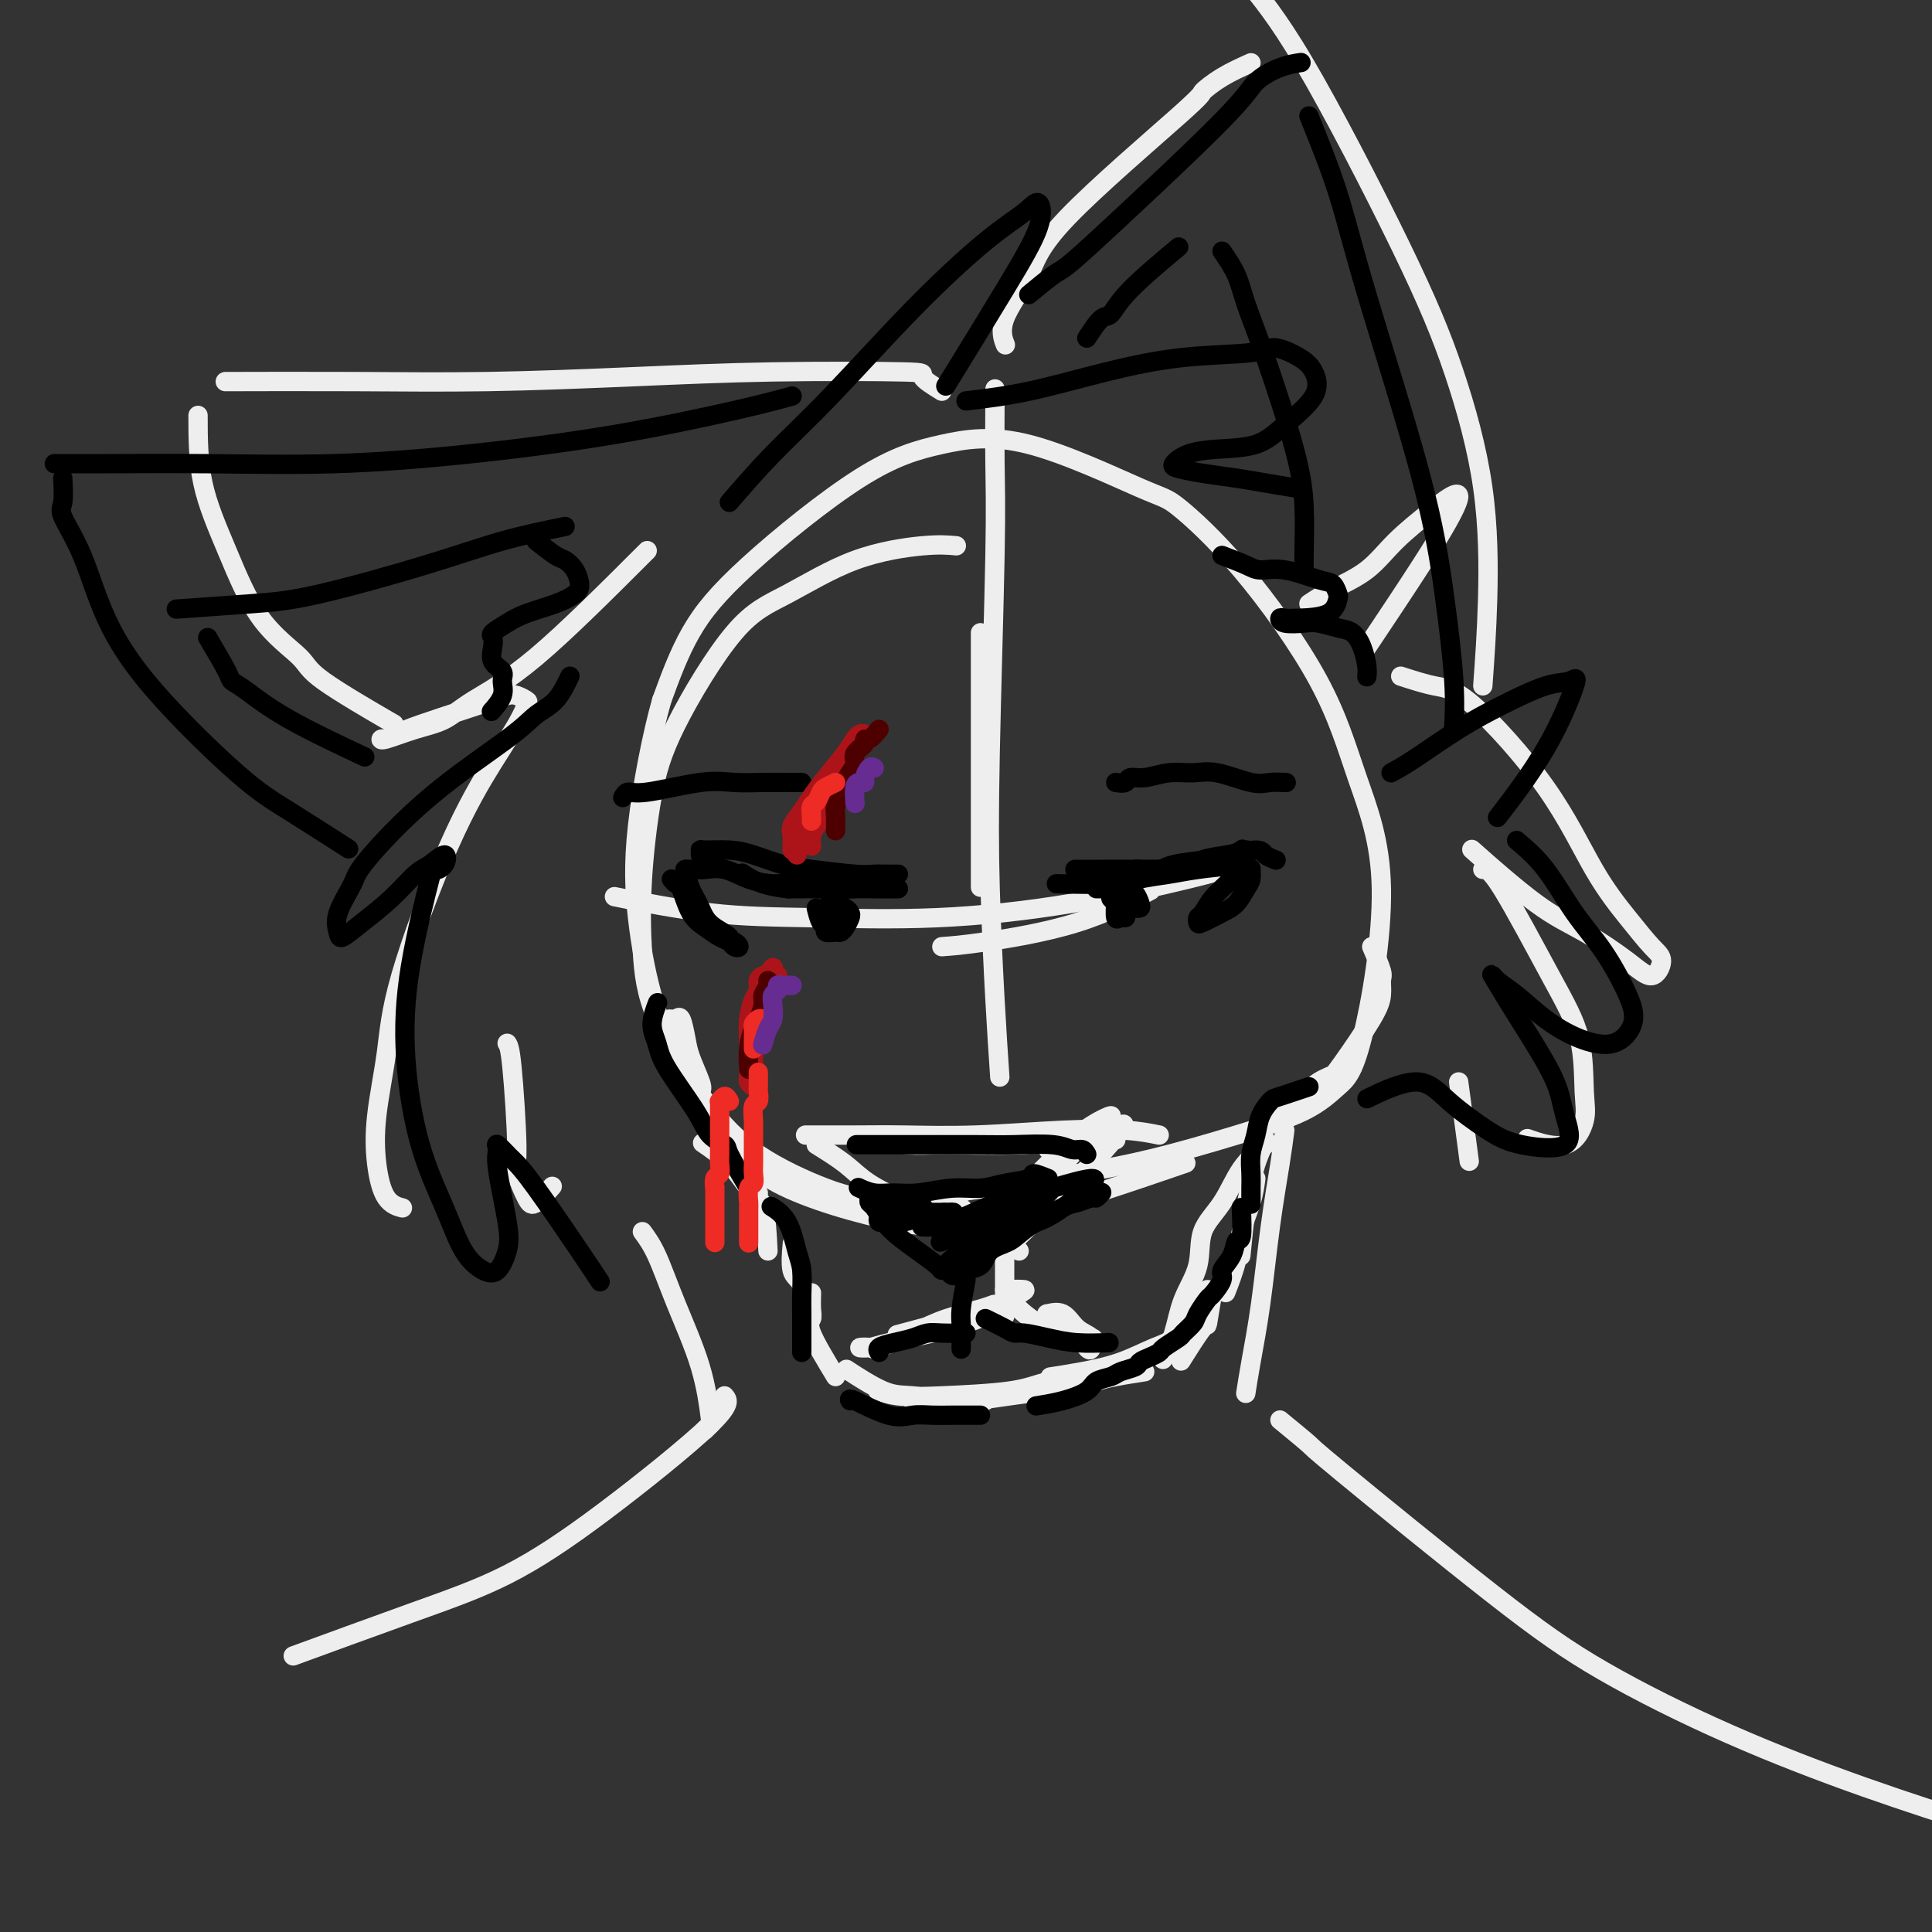 <svg viewBox='0 0 400 400' version='1.1' xmlns='http://www.w3.org/2000/svg' xmlns:xlink='http://www.w3.org/1999/xlink'><rect x="0" y="0" width="400" height="400" fill="#333333" stroke="none"/><g fill='none' stroke='rgb(238,238,238)' stroke-width='4' stroke-linecap='round' stroke-linejoin='round'><path d='M198,113c-1.732,-0.158 -3.464,-0.315 -7,0c-3.536,0.315 -8.876,1.103 -14,3c-5.124,1.897 -10.032,4.902 -14,7c-3.968,2.098 -6.998,3.287 -11,8c-4.002,4.713 -8.978,12.950 -12,19c-3.022,6.050 -4.090,9.913 -5,15c-0.910,5.087 -1.661,11.397 -2,17c-0.339,5.603 -0.265,10.498 0,15c0.265,4.502 0.721,8.611 3,14c2.279,5.389 6.380,12.059 10,17c3.620,4.941 6.759,8.154 11,11c4.241,2.846 9.583,5.326 14,7c4.417,1.674 7.909,2.543 16,2c8.091,-0.543 20.782,-2.497 30,-4c9.218,-1.503 14.963,-2.554 21,-4c6.037,-1.446 12.365,-3.287 18,-5c5.635,-1.713 10.578,-3.299 14,-5c3.422,-1.701 5.324,-3.515 7,-5c1.676,-1.485 3.127,-2.639 5,-10c1.873,-7.361 4.170,-20.929 4,-31c-0.170,-10.071 -2.805,-16.645 -5,-23c-2.195,-6.355 -3.948,-12.493 -8,-20c-4.052,-7.507 -10.401,-16.385 -16,-23c-5.599,-6.615 -10.447,-10.966 -13,-13c-2.553,-2.034 -2.812,-1.750 -8,-4c-5.188,-2.250 -15.307,-7.035 -23,-9c-7.693,-1.965 -12.962,-1.109 -18,0c-5.038,1.109 -9.845,2.473 -17,7c-7.155,4.527 -16.657,12.219 -23,18c-6.343,5.781 -9.527,9.652 -12,14c-2.473,4.348 -4.237,9.174 -6,14'/><path d='M137,145c-2.029,7.109 -4.102,17.881 -5,26c-0.898,8.119 -0.620,13.585 0,19c0.620,5.415 1.582,10.778 3,16c1.418,5.222 3.292,10.302 6,15c2.708,4.698 6.251,9.015 9,13c2.749,3.985 4.703,7.637 11,11c6.297,3.363 16.935,6.438 25,8c8.065,1.562 13.556,1.613 24,-1c10.444,-2.613 25.841,-7.889 32,-10c6.159,-2.111 3.079,-1.055 0,0'/><path d='M207,223c-0.318,-4.707 -0.635,-9.415 -1,-16c-0.365,-6.585 -0.777,-15.049 -1,-23c-0.223,-7.951 -0.256,-15.390 0,-28c0.256,-12.610 0.801,-30.390 1,-41c0.199,-10.610 0.054,-14.049 0,-19c-0.054,-4.951 -0.015,-11.415 0,-14c0.015,-2.585 0.008,-1.293 0,0'/><path d='M203,131c0.000,7.244 0.000,14.489 0,24c0.000,9.511 0.000,21.289 0,26c0.000,4.711 0.000,2.356 0,0'/><path d='M257,179c-2.605,0.792 -5.210,1.585 -11,3c-5.790,1.415 -14.766,3.454 -24,5c-9.234,1.546 -18.726,2.599 -28,3c-9.274,0.401 -18.331,0.149 -26,0c-7.669,-0.149 -13.949,-0.194 -21,-1c-7.051,-0.806 -14.872,-2.373 -18,-3c-3.128,-0.627 -1.564,-0.313 0,0'/><path d='M195,196c2.071,-0.149 4.143,-0.298 9,-1c4.857,-0.702 12.500,-1.958 19,-4c6.500,-2.042 11.857,-4.869 14,-6c2.143,-1.131 1.071,-0.565 0,0'/><path d='M240,235c-1.927,-0.392 -3.855,-0.785 -7,-1c-3.145,-0.215 -7.509,-0.254 -13,0c-5.491,0.254 -12.109,0.800 -18,1c-5.891,0.200 -11.057,0.054 -15,0c-3.943,-0.054 -6.665,-0.014 -10,0c-3.335,0.014 -7.282,0.004 -9,0c-1.718,-0.004 -1.205,-0.001 -1,0c0.205,0.001 0.103,0.001 0,0'/><path d='M217,238c1.389,-0.310 2.779,-0.620 5,-1c2.221,-0.380 5.275,-0.830 7,-1c1.725,-0.170 2.122,-0.060 2,0c-0.122,0.060 -0.763,0.070 -2,0c-1.237,-0.070 -3.072,-0.219 -6,0c-2.928,0.219 -6.950,0.804 -12,1c-5.050,0.196 -11.127,0.001 -15,0c-3.873,-0.001 -5.543,0.192 -8,0c-2.457,-0.192 -5.702,-0.769 -7,-1c-1.298,-0.231 -0.649,-0.115 0,0'/><path d='M169,237c2.159,1.341 4.317,2.681 6,4c1.683,1.319 2.889,2.616 5,4c2.111,1.384 5.125,2.853 8,4c2.875,1.147 5.610,1.970 8,3c2.390,1.030 4.434,2.266 6,3c1.566,0.734 2.652,0.967 2,0c-0.652,-0.967 -3.044,-3.133 -4,-4c-0.956,-0.867 -0.478,-0.433 0,0'/><path d='M199,250c1.607,1.804 3.214,3.607 5,5c1.786,1.393 3.750,2.375 5,3c1.250,0.625 1.786,0.893 2,1c0.214,0.107 0.107,0.054 0,0'/><path d='M226,237c2.466,-1.703 4.931,-3.407 6,-4c1.069,-0.593 0.740,-0.077 0,1c-0.740,1.077 -1.892,2.713 -6,7c-4.108,4.287 -11.174,11.225 -14,14c-2.826,2.775 -1.413,1.388 0,0'/><path d='M204,254c5.678,-5.730 11.356,-11.461 15,-15c3.644,-3.539 5.256,-4.888 7,-6c1.744,-1.112 3.622,-1.989 4,-2c0.378,-0.011 -0.744,0.843 -3,3c-2.256,2.157 -5.644,5.616 -7,7c-1.356,1.384 -0.678,0.692 0,0'/><path d='M208,255c0.000,2.542 0.000,5.084 0,7c0.000,1.916 -0.000,3.207 0,5c0.000,1.793 0.000,4.089 0,5c0.000,0.911 -0.000,0.438 0,0c0.000,-0.438 0.000,-0.839 0,-1c-0.000,-0.161 0.000,-0.080 0,0'/><path d='M208,267c1.729,-0.043 3.458,-0.087 4,0c0.542,0.087 -0.102,0.303 -1,1c-0.898,0.697 -2.049,1.875 -4,3c-1.951,1.125 -4.700,2.196 -7,3c-2.300,0.804 -4.150,1.339 -7,2c-2.850,0.661 -6.699,1.447 -9,2c-2.301,0.553 -3.055,0.871 -4,1c-0.945,0.129 -2.083,0.067 -2,0c0.083,-0.067 1.386,-0.140 2,0c0.614,0.140 0.537,0.492 2,0c1.463,-0.492 4.464,-1.828 7,-3c2.536,-1.172 4.605,-2.180 7,-3c2.395,-0.820 5.116,-1.452 7,-2c1.884,-0.548 2.930,-1.011 3,-1c0.070,0.011 -0.837,0.498 -2,1c-1.163,0.502 -2.582,1.020 -6,2c-3.418,0.980 -8.834,2.423 -11,3c-2.166,0.577 -1.083,0.289 0,0'/><path d='M209,268c0.295,0.822 0.590,1.644 2,3c1.410,1.356 3.935,3.247 6,4c2.065,0.753 3.668,0.369 5,1c1.332,0.631 2.391,2.277 3,3c0.609,0.723 0.769,0.523 1,0c0.231,-0.523 0.535,-1.370 0,-2c-0.535,-0.630 -1.908,-1.042 -3,-2c-1.092,-0.958 -1.904,-2.460 -3,-3c-1.096,-0.540 -2.475,-0.118 -3,0c-0.525,0.118 -0.196,-0.070 0,0c0.196,0.070 0.260,0.397 1,1c0.740,0.603 2.157,1.481 3,2c0.843,0.519 1.112,0.678 2,1c0.888,0.322 2.397,0.806 3,1c0.603,0.194 0.302,0.097 0,0'/><path d='M284,196c0.850,1.954 1.700,3.909 2,5c0.300,1.091 0.048,1.319 0,2c-0.048,0.681 0.106,1.815 0,3c-0.106,1.185 -0.472,2.421 -2,5c-1.528,2.579 -4.219,6.502 -6,9c-1.781,2.498 -2.652,3.571 -3,4c-0.348,0.429 -0.174,0.215 0,0'/><path d='M280,221c-2.775,1.032 -5.550,2.064 -7,3c-1.450,0.936 -1.574,1.777 -2,2c-0.426,0.223 -1.153,-0.171 -3,1c-1.847,1.171 -4.813,3.906 -6,5c-1.187,1.094 -0.593,0.547 0,0'/><path d='M262,236c-0.754,1.740 -1.509,3.480 -2,5c-0.491,1.520 -0.719,2.820 -1,4c-0.281,1.180 -0.614,2.241 -1,5c-0.386,2.759 -0.825,7.217 -1,9c-0.175,1.783 -0.088,0.892 0,0'/><path d='M260,244c-0.211,1.568 -0.421,3.136 -1,5c-0.579,1.864 -1.526,4.026 -2,6c-0.474,1.974 -0.474,3.762 -1,6c-0.526,2.238 -1.579,4.925 -2,6c-0.421,1.075 -0.211,0.537 0,0'/><path d='M251,268c-0.429,2.601 -0.857,5.202 -1,6c-0.143,0.798 0.000,-0.208 -1,1c-1.000,1.208 -3.143,4.631 -4,6c-0.857,1.369 -0.429,0.685 0,0'/><path d='M262,237c-1.779,1.458 -3.558,2.915 -5,5c-1.442,2.085 -2.546,4.797 -4,7c-1.454,2.203 -3.259,3.898 -4,6c-0.741,2.102 -0.420,4.613 -1,7c-0.580,2.387 -2.063,4.650 -3,7c-0.937,2.350 -1.329,4.787 -2,7c-0.671,2.213 -1.620,4.204 -2,5c-0.380,0.796 -0.190,0.398 0,0'/><path d='M250,267c-2.130,3.541 -4.260,7.082 -6,9c-1.740,1.918 -3.091,2.213 -5,3c-1.909,0.787 -4.378,2.067 -7,3c-2.622,0.933 -5.398,1.521 -8,2c-2.602,0.479 -5.029,0.851 -6,1c-0.971,0.149 -0.485,0.074 0,0'/><path d='M237,284c-2.104,0.326 -4.209,0.651 -6,1c-1.791,0.349 -3.270,0.720 -4,1c-0.730,0.280 -0.712,0.467 -4,1c-3.288,0.533 -9.881,1.411 -14,2c-4.119,0.589 -5.763,0.889 -9,1c-3.237,0.111 -8.068,0.032 -10,0c-1.932,-0.032 -0.966,-0.016 0,0'/><path d='M227,284c-3.681,0.647 -7.362,1.294 -10,2c-2.638,0.706 -4.235,1.471 -8,2c-3.765,0.529 -9.700,0.822 -14,1c-4.300,0.178 -6.965,0.240 -9,0c-2.035,-0.240 -3.438,-0.783 -4,-1c-0.562,-0.217 -0.281,-0.109 0,0'/><path d='M204,290c-2.880,-0.031 -5.761,-0.062 -7,0c-1.239,0.062 -0.838,0.215 -2,0c-1.162,-0.215 -3.889,-0.800 -6,-1c-2.111,-0.200 -3.607,-0.015 -6,-1c-2.393,-0.985 -5.684,-3.138 -7,-4c-1.316,-0.862 -0.658,-0.431 0,0'/><path d='M173,285c-2.113,-3.501 -4.226,-7.002 -5,-9c-0.774,-1.998 -0.207,-2.494 0,-3c0.207,-0.506 0.056,-1.021 0,-2c-0.056,-0.979 -0.016,-2.423 0,-3c0.016,-0.577 0.008,-0.289 0,0'/><path d='M168,273c-0.619,-2.768 -1.238,-5.536 -2,-7c-0.762,-1.464 -1.667,-1.625 -2,-3c-0.333,-1.375 -0.095,-3.964 0,-5c0.095,-1.036 0.048,-0.518 0,0'/><path d='M159,259c-0.164,-3.470 -0.329,-6.941 -1,-9c-0.671,-2.059 -1.850,-2.707 -3,-4c-1.150,-1.293 -2.271,-3.233 -4,-5c-1.729,-1.767 -4.065,-3.362 -5,-4c-0.935,-0.638 -0.467,-0.319 0,0'/><path d='M157,247c-2.412,-2.277 -4.824,-4.554 -6,-6c-1.176,-1.446 -1.114,-2.062 -2,-4c-0.886,-1.938 -2.718,-5.199 -4,-8c-1.282,-2.801 -2.015,-5.142 -3,-7c-0.985,-1.858 -2.223,-3.233 -3,-5c-0.777,-1.767 -1.095,-3.925 -1,-5c0.095,-1.075 0.602,-1.066 1,-1c0.398,0.066 0.688,0.189 1,0c0.312,-0.189 0.645,-0.689 1,0c0.355,0.689 0.732,2.567 1,4c0.268,1.433 0.425,2.423 1,4c0.575,1.577 1.566,3.742 2,5c0.434,1.258 0.309,1.608 0,2c-0.309,0.392 -0.803,0.826 -1,1c-0.197,0.174 -0.099,0.087 0,0'/><path d='M134,114c-8.394,8.389 -16.789,16.777 -23,22c-6.211,5.223 -10.239,7.280 -13,9c-2.761,1.720 -4.254,3.103 -6,4c-1.746,0.897 -3.745,1.310 -6,2c-2.255,0.690 -4.765,1.658 -6,2c-1.235,0.342 -1.196,0.058 -1,0c0.196,-0.058 0.548,0.111 1,0c0.452,-0.111 1.003,-0.503 2,-1c0.997,-0.497 2.441,-1.101 5,-2c2.559,-0.899 6.234,-2.094 9,-3c2.766,-0.906 4.623,-1.524 6,-2c1.377,-0.476 2.274,-0.811 3,-1c0.726,-0.189 1.282,-0.231 2,0c0.718,0.231 1.597,0.736 2,1c0.403,0.264 0.329,0.288 0,1c-0.329,0.712 -0.913,2.113 -2,4c-1.087,1.887 -2.677,4.262 -5,8c-2.323,3.738 -5.380,8.839 -9,17c-3.620,8.161 -7.803,19.380 -10,27c-2.197,7.620 -2.410,11.639 -3,16c-0.590,4.361 -1.559,9.064 -2,13c-0.441,3.936 -0.355,7.107 0,10c0.355,2.893 0.980,5.510 2,7c1.020,1.490 2.434,1.854 3,2c0.566,0.146 0.283,0.073 0,0'/><path d='M105,216c0.296,0.447 0.592,0.893 1,5c0.408,4.107 0.930,11.874 1,16c0.070,4.126 -0.310,4.611 0,6c0.310,1.389 1.310,3.682 2,5c0.690,1.318 1.070,1.663 2,1c0.930,-0.663 2.408,-2.332 3,-3c0.592,-0.668 0.296,-0.334 0,0'/><path d='M271,125c1.453,-0.954 2.906,-1.908 5,-3c2.094,-1.092 4.830,-2.322 7,-4c2.170,-1.678 3.775,-3.804 6,-6c2.225,-2.196 5.069,-4.461 7,-6c1.931,-1.539 2.947,-2.352 4,-3c1.053,-0.648 2.141,-1.132 2,0c-0.141,1.132 -1.512,3.881 -4,8c-2.488,4.119 -6.093,9.609 -9,14c-2.907,4.391 -5.116,7.683 -6,9c-0.884,1.317 -0.442,0.658 0,0'/><path d='M290,140c2.439,0.789 4.878,1.577 7,2c2.122,0.423 3.926,0.480 8,4c4.074,3.520 10.417,10.502 15,17c4.583,6.498 7.406,12.510 10,17c2.594,4.490 4.960,7.456 7,10c2.040,2.544 3.753,4.666 5,6c1.247,1.334 2.029,1.879 2,3c-0.029,1.121 -0.868,2.817 -2,3c-1.132,0.183 -2.558,-1.147 -5,-3c-2.442,-1.853 -5.902,-4.229 -9,-6c-3.098,-1.771 -5.834,-2.938 -10,-6c-4.166,-3.062 -9.762,-8.018 -12,-10c-2.238,-1.982 -1.119,-0.991 0,0'/><path d='M307,180c0.733,-0.033 1.467,-0.066 4,4c2.533,4.066 6.867,12.230 10,18c3.133,5.770 5.066,9.146 6,13c0.934,3.854 0.869,8.185 1,11c0.131,2.815 0.458,4.115 0,6c-0.458,1.885 -1.700,4.354 -4,5c-2.300,0.646 -5.657,-0.530 -7,-1c-1.343,-0.470 -0.671,-0.235 0,0'/><path d='M302,224c0.833,6.250 1.667,12.500 2,15c0.333,2.500 0.167,1.250 0,0'/><path d='M195,81c-1.874,-1.161 -3.748,-2.321 -4,-3c-0.252,-0.679 1.117,-0.875 -4,-1c-5.117,-0.125 -16.720,-0.177 -27,0c-10.280,0.177 -19.238,0.583 -29,1c-9.762,0.417 -20.328,0.844 -30,1c-9.672,0.156 -18.450,0.042 -28,0c-9.550,-0.042 -19.871,-0.012 -24,0c-4.129,0.012 -2.064,0.006 0,0'/><path d='M41,86c0.007,4.698 0.014,9.395 1,14c0.986,4.605 2.950,9.116 5,14c2.050,4.884 4.188,10.140 7,14c2.812,3.860 6.300,6.323 8,8c1.700,1.677 1.611,2.567 5,5c3.389,2.433 10.254,6.409 13,8c2.746,1.591 1.373,0.795 0,0'/><path d='M307,142c0.406,-5.594 0.812,-11.188 1,-18c0.188,-6.812 0.159,-14.843 -1,-23c-1.159,-8.157 -3.449,-16.442 -6,-24c-2.551,-7.558 -5.363,-14.390 -11,-26c-5.637,-11.610 -14.099,-27.999 -20,-38c-5.901,-10.001 -9.243,-13.616 -11,-16c-1.757,-2.384 -1.931,-3.538 -2,-4c-0.069,-0.462 -0.035,-0.231 0,0'/><path d='M259,13c-2.062,0.931 -4.124,1.862 -6,3c-1.876,1.138 -3.565,2.484 -4,3c-0.435,0.516 0.385,0.202 -5,5c-5.385,4.798 -16.973,14.708 -23,21c-6.027,6.292 -6.492,8.965 -8,12c-1.508,3.035 -4.060,6.433 -5,9c-0.940,2.567 -0.269,4.305 0,5c0.269,0.695 0.134,0.348 0,0'/><path d='M133,255c0.951,1.298 1.902,2.595 3,5c1.098,2.405 2.343,5.916 4,10c1.657,4.084 3.726,8.741 5,13c1.274,4.259 1.754,8.121 2,10c0.246,1.879 0.259,1.775 0,2c-0.259,0.225 -0.788,0.779 -1,1c-0.212,0.221 -0.106,0.111 0,0'/><path d='M150,289c0.732,0.844 1.464,1.688 -3,6c-4.464,4.312 -14.124,12.092 -22,18c-7.876,5.908 -13.967,9.944 -20,13c-6.033,3.056 -12.009,5.130 -20,8c-7.991,2.870 -17.997,6.534 -22,8c-4.003,1.466 -2.001,0.733 0,0'/><path d='M266,234c-0.243,1.887 -0.485,3.774 -1,7c-0.515,3.226 -1.301,7.790 -2,13c-0.699,5.210 -1.311,11.067 -2,16c-0.689,4.933 -1.455,8.944 -2,12c-0.545,3.056 -0.870,5.159 -1,6c-0.130,0.841 -0.065,0.421 0,0'/><path d='M265,294c2.540,2.085 5.081,4.171 6,5c0.919,0.829 0.217,0.403 7,6c6.783,5.597 21.050,17.217 31,25c9.950,7.783 15.583,11.729 23,16c7.417,4.271 16.617,8.866 26,13c9.383,4.134 18.949,7.805 28,11c9.051,3.195 17.586,5.913 21,7c3.414,1.087 1.707,0.544 0,0'/></g>
<g fill='none' stroke='rgb(0,0,0)' stroke-width='4' stroke-linecap='round' stroke-linejoin='round'><path d='M151,104c2.855,-3.311 5.709,-6.623 9,-10c3.291,-3.377 7.018,-6.820 12,-12c4.982,-5.180 11.220,-12.095 17,-18c5.780,-5.905 11.103,-10.798 15,-14c3.897,-3.202 6.370,-4.711 8,-6c1.630,-1.289 2.417,-2.356 3,-2c0.583,0.356 0.960,2.137 0,5c-0.960,2.863 -3.259,6.809 -7,13c-3.741,6.191 -8.926,14.626 -11,18c-2.074,3.374 -1.037,1.687 0,0'/><path d='M200,83c4.063,-0.478 8.125,-0.956 13,-2c4.875,-1.044 10.562,-2.652 16,-4c5.438,-1.348 10.626,-2.434 16,-3c5.374,-0.566 10.933,-0.611 14,-1c3.067,-0.389 3.641,-1.123 5,-1c1.359,0.123 3.505,1.101 5,2c1.495,0.899 2.341,1.719 3,3c0.659,1.281 1.131,3.025 0,5c-1.131,1.975 -3.866,4.182 -6,6c-2.134,1.818 -3.668,3.247 -6,4c-2.332,0.753 -5.463,0.832 -8,1c-2.537,0.168 -4.479,0.426 -6,1c-1.521,0.574 -2.619,1.463 -3,2c-0.381,0.537 -0.045,0.722 1,1c1.045,0.278 2.798,0.649 5,1c2.202,0.351 4.852,0.682 7,1c2.148,0.318 3.792,0.621 6,1c2.208,0.379 4.979,0.833 6,1c1.021,0.167 0.292,0.048 0,0c-0.292,-0.048 -0.146,-0.024 0,0'/><path d='M164,82c-2.969,0.807 -5.938,1.614 -12,3c-6.062,1.386 -15.216,3.352 -25,5c-9.784,1.648 -20.199,2.977 -30,4c-9.801,1.023 -18.988,1.738 -28,2c-9.012,0.262 -17.849,0.070 -26,0c-8.151,-0.070 -15.618,-0.019 -21,0c-5.382,0.019 -8.681,0.005 -10,0c-1.319,-0.005 -0.660,-0.003 0,0'/><path d='M13,99c0.094,1.934 0.188,3.869 0,5c-0.188,1.131 -0.657,1.460 0,3c0.657,1.540 2.440,4.291 4,8c1.560,3.709 2.896,8.375 5,13c2.104,4.625 4.975,9.209 10,15c5.025,5.791 12.202,12.789 17,17c4.798,4.211 7.215,5.634 11,8c3.785,2.366 8.939,5.676 11,7c2.061,1.324 1.031,0.662 0,0'/><path d='M118,140c-0.894,1.854 -1.788,3.708 -3,5c-1.212,1.292 -2.742,2.023 -4,3c-1.258,0.977 -2.243,2.200 -6,5c-3.757,2.800 -10.285,7.177 -16,12c-5.715,4.823 -10.616,10.093 -13,13c-2.384,2.907 -2.250,3.451 -3,5c-0.750,1.549 -2.383,4.103 -3,6c-0.617,1.897 -0.219,3.135 0,4c0.219,0.865 0.260,1.355 1,1c0.740,-0.355 2.181,-1.554 4,-3c1.819,-1.446 4.016,-3.138 6,-5c1.984,-1.862 3.753,-3.895 5,-5c1.247,-1.105 1.970,-1.284 3,-2c1.030,-0.716 2.368,-1.971 3,-2c0.632,-0.029 0.560,1.168 0,2c-0.560,0.832 -1.607,1.298 -2,1c-0.393,-0.298 -0.132,-1.360 -1,2c-0.868,3.360 -2.866,11.144 -4,18c-1.134,6.856 -1.405,12.786 -1,19c0.405,6.214 1.487,12.712 3,18c1.513,5.288 3.456,9.367 5,13c1.544,3.633 2.689,6.821 4,9c1.311,2.179 2.788,3.348 4,4c1.212,0.652 2.157,0.785 3,0c0.843,-0.785 1.583,-2.489 2,-4c0.417,-1.511 0.512,-2.827 0,-6c-0.512,-3.173 -1.632,-8.201 -2,-11c-0.368,-2.799 0.016,-3.369 0,-4c-0.016,-0.631 -0.433,-1.323 0,-1c0.433,0.323 1.717,1.662 3,3'/><path d='M106,240c1.115,0.976 2.402,2.416 5,6c2.598,3.584 6.507,9.311 9,13c2.493,3.689 3.569,5.340 4,6c0.431,0.660 0.215,0.330 0,0'/><path d='M213,61c1.911,-1.582 3.822,-3.165 5,-4c1.178,-0.835 1.623,-0.924 3,-2c1.377,-1.076 3.687,-3.140 10,-9c6.313,-5.860 16.631,-15.518 22,-21c5.369,-5.482 5.790,-6.789 7,-8c1.210,-1.211 3.210,-2.326 5,-3c1.790,-0.674 3.368,-0.907 4,-1c0.632,-0.093 0.316,-0.047 0,0'/><path d='M271,24c2.154,5.338 4.308,10.675 6,16c1.692,5.325 2.923,10.636 6,21c3.077,10.364 8.001,25.780 11,37c2.999,11.220 4.072,18.245 5,25c0.928,6.755 1.711,13.242 2,18c0.289,4.758 0.082,7.788 0,9c-0.082,1.212 -0.041,0.606 0,0'/><path d='M288,160c1.304,-0.709 2.607,-1.418 5,-3c2.393,-1.582 5.874,-4.038 9,-6c3.126,-1.962 5.896,-3.432 9,-5c3.104,-1.568 6.543,-3.234 9,-4c2.457,-0.766 3.932,-0.631 5,-1c1.068,-0.369 1.730,-1.243 1,1c-0.730,2.243 -2.850,7.604 -6,13c-3.150,5.396 -7.328,10.827 -9,13c-1.672,2.173 -0.836,1.086 0,0'/><path d='M314,174c2.001,1.697 4.003,3.394 6,6c1.997,2.606 3.990,6.121 6,9c2.010,2.879 4.038,5.120 6,8c1.962,2.880 3.857,6.397 5,9c1.143,2.603 1.535,4.293 1,6c-0.535,1.707 -1.995,3.433 -4,4c-2.005,0.567 -4.553,-0.023 -7,-1c-2.447,-0.977 -4.792,-2.340 -7,-4c-2.208,-1.660 -4.280,-3.617 -6,-5c-1.720,-1.383 -3.088,-2.192 -4,-3c-0.912,-0.808 -1.367,-1.615 -1,-1c0.367,0.615 1.556,2.652 3,5c1.444,2.348 3.143,5.005 5,8c1.857,2.995 3.873,6.327 5,9c1.127,2.673 1.366,4.688 2,7c0.634,2.312 1.662,4.921 0,6c-1.662,1.079 -6.016,0.630 -9,0c-2.984,-0.630 -4.598,-1.439 -7,-3c-2.402,-1.561 -5.592,-3.872 -8,-6c-2.408,-2.128 -4.033,-4.073 -7,-4c-2.967,0.073 -7.276,2.164 -9,3c-1.724,0.836 -0.862,0.418 0,0'/><path d='M217,244c-1.275,-0.514 -2.551,-1.029 -3,-1c-0.449,0.029 -0.072,0.600 -1,1c-0.928,0.400 -3.160,0.629 -5,1c-1.840,0.371 -3.286,0.885 -5,1c-1.714,0.115 -3.696,-0.169 -6,0c-2.304,0.169 -4.929,0.791 -7,1c-2.071,0.209 -3.586,0.004 -5,0c-1.414,-0.004 -2.727,0.191 -4,0c-1.273,-0.191 -2.507,-0.769 -3,-1c-0.493,-0.231 -0.247,-0.116 0,0'/><path d='M180,248c-0.070,0.381 -0.141,0.762 0,1c0.141,0.238 0.493,0.333 1,1c0.507,0.667 1.168,1.906 2,3c0.832,1.094 1.834,2.043 3,3c1.166,0.957 2.498,1.920 4,3c1.502,1.080 3.176,2.275 4,3c0.824,0.725 0.798,0.979 1,1c0.202,0.021 0.633,-0.189 1,0c0.367,0.189 0.670,0.779 1,1c0.330,0.221 0.687,0.072 1,0c0.313,-0.072 0.582,-0.068 1,0c0.418,0.068 0.986,0.198 1,0c0.014,-0.198 -0.527,-0.726 0,-1c0.527,-0.274 2.123,-0.294 3,-1c0.877,-0.706 1.035,-2.097 2,-3c0.965,-0.903 2.739,-1.318 4,-2c1.261,-0.682 2.011,-1.632 4,-3c1.989,-1.368 5.216,-3.155 7,-4c1.784,-0.845 2.124,-0.749 3,-1c0.876,-0.251 2.286,-0.851 3,-1c0.714,-0.149 0.731,0.152 1,0c0.269,-0.152 0.791,-0.758 1,-1c0.209,-0.242 0.104,-0.121 0,0'/><path d='M200,265c-0.423,2.233 -0.845,4.466 -1,6c-0.155,1.534 -0.041,2.370 0,3c0.041,0.630 0.011,1.054 0,2c-0.011,0.946 -0.003,2.413 0,3c0.003,0.587 0.002,0.293 0,0'/><path d='M200,276c-1.839,0.024 -3.677,0.048 -5,0c-1.323,-0.048 -2.130,-0.167 -3,0c-0.870,0.167 -1.802,0.619 -3,1c-1.198,0.381 -2.661,0.690 -4,1c-1.339,0.310 -2.553,0.622 -3,1c-0.447,0.378 -0.128,0.822 0,1c0.128,0.178 0.064,0.089 0,0'/><path d='M204,273c1.494,0.726 2.988,1.452 4,2c1.012,0.548 1.544,0.917 2,1c0.456,0.083 0.838,-0.121 2,0c1.162,0.121 3.105,0.569 5,1c1.895,0.431 3.741,0.847 6,1c2.259,0.153 4.931,0.044 6,0c1.069,-0.044 0.534,-0.022 0,0'/><path d='M271,225c-2.364,0.797 -4.728,1.595 -6,2c-1.272,0.405 -1.451,0.419 -2,1c-0.549,0.581 -1.468,1.729 -2,3c-0.532,1.271 -0.679,2.663 -1,4c-0.321,1.337 -0.818,2.618 -1,4c-0.182,1.382 -0.049,2.865 0,4c0.049,1.135 0.013,1.921 0,3c-0.013,1.079 -0.004,2.451 0,3c0.004,0.549 0.002,0.274 0,0'/><path d='M257,250c0.100,2.492 0.201,4.984 0,6c-0.201,1.016 -0.702,0.556 -1,1c-0.298,0.444 -0.393,1.791 -1,3c-0.607,1.209 -1.725,2.281 -2,3c-0.275,0.719 0.292,1.084 0,2c-0.292,0.916 -1.445,2.382 -2,3c-0.555,0.618 -0.514,0.388 -1,1c-0.486,0.612 -1.500,2.066 -2,3c-0.500,0.934 -0.486,1.350 -1,2c-0.514,0.650 -1.555,1.536 -2,2c-0.445,0.464 -0.295,0.505 -1,1c-0.705,0.495 -2.267,1.442 -3,2c-0.733,0.558 -0.637,0.727 -1,1c-0.363,0.273 -1.184,0.651 -2,1c-0.816,0.349 -1.626,0.670 -2,1c-0.374,0.330 -0.310,0.669 -1,1c-0.690,0.331 -2.132,0.656 -3,1c-0.868,0.344 -1.162,0.709 -2,1c-0.838,0.291 -2.222,0.509 -3,1c-0.778,0.491 -0.951,1.255 -2,2c-1.049,0.745 -2.975,1.470 -5,2c-2.025,0.530 -4.150,0.866 -5,1c-0.850,0.134 -0.425,0.067 0,0'/><path d='M203,293c-2.178,-0.007 -4.357,-0.013 -6,0c-1.643,0.013 -2.752,0.046 -4,0c-1.248,-0.046 -2.636,-0.170 -4,0c-1.364,0.170 -2.706,0.633 -5,0c-2.294,-0.633 -5.541,-2.363 -7,-3c-1.459,-0.637 -1.131,-0.182 -1,0c0.131,0.182 0.066,0.091 0,0'/><path d='M166,280c0.005,-3.059 0.011,-6.117 0,-8c-0.011,-1.883 -0.038,-2.589 0,-4c0.038,-1.411 0.143,-3.527 0,-5c-0.143,-1.473 -0.533,-2.302 -1,-4c-0.467,-1.698 -1.010,-4.265 -2,-6c-0.990,-1.735 -2.426,-2.639 -3,-3c-0.574,-0.361 -0.287,-0.181 0,0'/><path d='M155,246c-1.656,-2.769 -3.312,-5.538 -4,-7c-0.688,-1.462 -0.407,-1.615 -1,-2c-0.593,-0.385 -2.058,-1.000 -3,-2c-0.942,-1.000 -1.359,-2.384 -3,-5c-1.641,-2.616 -4.506,-6.463 -6,-9c-1.494,-2.537 -1.617,-3.762 -2,-5c-0.383,-1.238 -1.026,-2.487 -1,-4c0.026,-1.513 0.722,-3.289 1,-4c0.278,-0.711 0.139,-0.355 0,0'/><path d='M186,181c-0.777,-0.002 -1.554,-0.004 -2,0c-0.446,0.004 -0.560,0.013 -1,0c-0.440,-0.013 -1.205,-0.048 -2,0c-0.795,0.048 -1.621,0.181 -4,0c-2.379,-0.181 -6.312,-0.675 -9,-1c-2.688,-0.325 -4.132,-0.480 -6,-1c-1.868,-0.520 -4.161,-1.403 -6,-2c-1.839,-0.597 -3.225,-0.906 -5,-1c-1.775,-0.094 -3.940,0.026 -5,0c-1.060,-0.026 -1.016,-0.199 -1,0c0.016,0.199 0.005,0.771 0,1c-0.005,0.229 -0.002,0.114 0,0'/><path d='M186,184c-0.623,0.001 -1.247,0.001 -2,0c-0.753,-0.001 -1.637,-0.004 -2,0c-0.363,0.004 -0.206,0.016 -1,0c-0.794,-0.016 -2.539,-0.059 -4,0c-1.461,0.059 -2.638,0.218 -5,0c-2.362,-0.218 -5.911,-0.815 -8,-1c-2.089,-0.185 -2.719,0.041 -4,0c-1.281,-0.041 -3.212,-0.351 -5,-1c-1.788,-0.649 -3.432,-1.638 -5,-2c-1.568,-0.362 -3.061,-0.097 -4,0c-0.939,0.097 -1.324,0.026 -2,0c-0.676,-0.026 -1.644,-0.007 -2,0c-0.356,0.007 -0.102,0.002 0,0c0.102,-0.002 0.051,-0.001 0,0'/><path d='M172,184c-3.388,-0.014 -6.775,-0.029 -8,0c-1.225,0.029 -0.287,0.100 -1,0c-0.713,-0.100 -3.077,-0.373 -5,-1c-1.923,-0.627 -3.407,-1.608 -4,-2c-0.593,-0.392 -0.297,-0.196 0,0'/><path d='M139,182c0.351,0.441 0.702,0.881 1,1c0.298,0.119 0.542,-0.085 1,1c0.458,1.085 1.131,3.457 2,5c0.869,1.543 1.936,2.257 3,3c1.064,0.743 2.125,1.516 3,2c0.875,0.484 1.565,0.680 2,1c0.435,0.320 0.617,0.763 1,1c0.383,0.237 0.969,0.268 1,0c0.031,-0.268 -0.492,-0.834 -1,-1c-0.508,-0.166 -1.001,0.069 -1,0c0.001,-0.069 0.495,-0.441 0,-1c-0.495,-0.559 -1.978,-1.303 -3,-2c-1.022,-0.697 -1.584,-1.346 -2,-2c-0.416,-0.654 -0.686,-1.314 -1,-2c-0.314,-0.686 -0.673,-1.399 -1,-2c-0.327,-0.601 -0.624,-1.089 -1,-2c-0.376,-0.911 -0.833,-2.244 -1,-3c-0.167,-0.756 -0.045,-0.934 0,-1c0.045,-0.066 0.013,-0.019 0,0c-0.013,0.019 -0.006,0.009 0,0'/><path d='M169,188c0.295,1.185 0.590,2.371 1,3c0.410,0.629 0.936,0.703 1,1c0.064,0.297 -0.333,0.819 0,1c0.333,0.181 1.396,0.021 2,0c0.604,-0.021 0.749,0.096 1,0c0.251,-0.096 0.610,-0.407 1,-1c0.390,-0.593 0.813,-1.469 1,-2c0.187,-0.531 0.137,-0.719 0,-1c-0.137,-0.281 -0.363,-0.657 -1,-1c-0.637,-0.343 -1.687,-0.653 -2,-1c-0.313,-0.347 0.112,-0.731 0,-1c-0.112,-0.269 -0.759,-0.422 -1,0c-0.241,0.422 -0.075,1.418 0,2c0.075,0.582 0.059,0.751 0,1c-0.059,0.249 -0.159,0.578 0,1c0.159,0.422 0.579,0.938 1,1c0.421,0.062 0.844,-0.329 1,-1c0.156,-0.671 0.045,-1.620 0,-2c-0.045,-0.380 -0.022,-0.190 0,0'/><path d='M227,184c1.567,-0.015 3.135,-0.030 4,0c0.865,0.030 1.028,0.106 1,0c-0.028,-0.106 -0.247,-0.395 1,-1c1.247,-0.605 3.959,-1.526 6,-2c2.041,-0.474 3.410,-0.503 5,-1c1.590,-0.497 3.400,-1.464 5,-2c1.600,-0.536 2.989,-0.641 5,-1c2.011,-0.359 4.642,-0.973 6,-1c1.358,-0.027 1.443,0.531 2,1c0.557,0.469 1.588,0.848 2,1c0.412,0.152 0.206,0.076 0,0'/><path d='M250,178c-2.724,0.309 -5.449,0.619 -7,1c-1.551,0.381 -1.929,0.834 -3,1c-1.071,0.166 -2.833,0.044 -5,0c-2.167,-0.044 -4.737,-0.012 -7,0c-2.263,0.012 -4.218,0.003 -5,0c-0.782,-0.003 -0.391,-0.002 0,0'/><path d='M231,181c1.675,-0.425 3.351,-0.849 4,-1c0.649,-0.151 0.272,-0.028 1,0c0.728,0.028 2.560,-0.038 4,0c1.440,0.038 2.486,0.182 4,0c1.514,-0.182 3.495,-0.690 5,-1c1.505,-0.310 2.533,-0.423 4,-1c1.467,-0.577 3.373,-1.619 4,-2c0.627,-0.381 -0.023,-0.103 0,0c0.023,0.103 0.721,0.029 1,0c0.279,-0.029 0.140,-0.015 0,0'/><path d='M257,179c-3.289,0.332 -6.579,0.663 -9,1c-2.421,0.337 -3.975,0.679 -6,1c-2.025,0.321 -4.522,0.622 -6,1c-1.478,0.378 -1.936,0.832 -5,1c-3.064,0.168 -8.732,0.048 -11,0c-2.268,-0.048 -1.134,-0.024 0,0'/><path d='M255,180c1.153,-0.013 2.307,-0.027 3,0c0.693,0.027 0.926,0.094 1,0c0.074,-0.094 -0.012,-0.349 0,0c0.012,0.349 0.122,1.302 0,2c-0.122,0.698 -0.477,1.140 -1,2c-0.523,0.860 -1.212,2.136 -2,3c-0.788,0.864 -1.673,1.316 -3,2c-1.327,0.684 -3.097,1.600 -4,2c-0.903,0.400 -0.940,0.284 -1,0c-0.060,-0.284 -0.142,-0.735 0,-1c0.142,-0.265 0.508,-0.345 1,-1c0.492,-0.655 1.111,-1.887 2,-3c0.889,-1.113 2.047,-2.107 3,-3c0.953,-0.893 1.701,-1.684 2,-2c0.299,-0.316 0.150,-0.158 0,0'/><path d='M230,186c0.795,0.846 1.590,1.691 2,2c0.410,0.309 0.436,0.081 1,0c0.564,-0.081 1.665,-0.014 2,0c0.335,0.014 -0.098,-0.024 0,0c0.098,0.024 0.726,0.111 1,0c0.274,-0.111 0.192,-0.419 0,-1c-0.192,-0.581 -0.496,-1.433 -1,-2c-0.504,-0.567 -1.208,-0.848 -2,-1c-0.792,-0.152 -1.674,-0.174 -2,0c-0.326,0.174 -0.098,0.545 0,1c0.098,0.455 0.065,0.996 0,2c-0.065,1.004 -0.161,2.472 0,3c0.161,0.528 0.579,0.117 1,0c0.421,-0.117 0.845,0.062 1,0c0.155,-0.062 0.042,-0.363 0,-1c-0.042,-0.637 -0.012,-1.611 0,-2c0.012,-0.389 0.006,-0.195 0,0'/><path d='M231,162c0.791,0.122 1.583,0.243 2,0c0.417,-0.243 0.460,-0.852 1,-1c0.540,-0.148 1.576,0.164 3,0c1.424,-0.164 3.238,-0.804 5,-1c1.762,-0.196 3.474,0.053 5,0c1.526,-0.053 2.865,-0.406 5,0c2.135,0.406 5.067,1.573 7,2c1.933,0.427 2.867,0.115 4,0c1.133,-0.115 2.467,-0.033 3,0c0.533,0.033 0.267,0.016 0,0'/><path d='M166,162c-0.309,-0.001 -0.617,-0.002 -1,0c-0.383,0.002 -0.840,0.008 -2,0c-1.160,-0.008 -3.021,-0.031 -5,0c-1.979,0.031 -4.075,0.117 -6,0c-1.925,-0.117 -3.679,-0.437 -7,0c-3.321,0.437 -8.210,1.633 -11,2c-2.790,0.367 -3.482,-0.093 -4,0c-0.518,0.093 -0.862,0.741 -1,1c-0.138,0.259 -0.069,0.130 0,0'/><path d='M225,239c-0.263,-0.453 -0.525,-0.906 -1,-1c-0.475,-0.094 -1.162,0.171 -2,0c-0.838,-0.171 -1.826,-0.778 -4,-1c-2.174,-0.222 -5.533,-0.060 -8,0c-2.467,0.060 -4.043,0.016 -8,0c-3.957,-0.016 -10.296,-0.004 -15,0c-4.704,0.004 -7.773,0.001 -9,0c-1.227,-0.001 -0.614,-0.001 0,0'/><path d='M213,248c1.600,-1.407 3.200,-2.814 4,-3c0.800,-0.186 0.802,0.850 1,1c0.198,0.150 0.594,-0.585 0,0c-0.594,0.585 -2.179,2.490 -4,4c-1.821,1.510 -3.878,2.626 -6,4c-2.122,1.374 -4.310,3.006 -6,4c-1.690,0.994 -2.882,1.348 -4,2c-1.118,0.652 -2.161,1.601 -2,2c0.161,0.399 1.526,0.249 2,0c0.474,-0.249 0.058,-0.596 1,-1c0.942,-0.404 3.242,-0.863 5,-2c1.758,-1.137 2.975,-2.951 5,-4c2.025,-1.049 4.859,-1.334 8,-3c3.141,-1.666 6.589,-4.714 8,-6c1.411,-1.286 0.785,-0.809 1,-1c0.215,-0.191 1.271,-1.050 0,-1c-1.271,0.050 -4.870,1.007 -8,2c-3.130,0.993 -5.790,2.021 -8,3c-2.210,0.979 -3.968,1.909 -6,3c-2.032,1.091 -4.336,2.342 -6,3c-1.664,0.658 -2.688,0.723 -3,1c-0.312,0.277 0.087,0.765 0,1c-0.087,0.235 -0.660,0.218 0,0c0.660,-0.218 2.553,-0.636 4,-1c1.447,-0.364 2.450,-0.675 5,-2c2.550,-1.325 6.648,-3.664 9,-5c2.352,-1.336 2.958,-1.667 3,-2c0.042,-0.333 -0.479,-0.666 -1,-1'/><path d='M215,246c2.514,-1.458 -1.201,-0.104 -4,1c-2.799,1.104 -4.683,1.956 -7,3c-2.317,1.044 -5.066,2.280 -7,3c-1.934,0.720 -3.053,0.925 -4,1c-0.947,0.075 -1.722,0.020 -2,0c-0.278,-0.020 -0.058,-0.005 0,0c0.058,0.005 -0.044,-0.002 0,0c0.044,0.002 0.236,0.011 1,0c0.764,-0.011 2.102,-0.041 3,0c0.898,0.041 1.357,0.154 2,0c0.643,-0.154 1.470,-0.573 2,-1c0.530,-0.427 0.763,-0.861 0,-1c-0.763,-0.139 -2.524,0.016 -4,0c-1.476,-0.016 -2.669,-0.205 -4,0c-1.331,0.205 -2.800,0.802 -4,1c-1.200,0.198 -2.130,-0.003 -3,0c-0.870,0.003 -1.679,0.211 -2,0c-0.321,-0.211 -0.154,-0.841 0,-1c0.154,-0.159 0.293,0.154 2,0c1.707,-0.154 4.981,-0.773 6,-1c1.019,-0.227 -0.217,-0.060 1,0c1.217,0.060 4.887,0.012 6,0c1.113,-0.012 -0.330,0.011 -1,0c-0.670,-0.011 -0.567,-0.055 -1,0c-0.433,0.055 -1.400,0.211 -3,0c-1.600,-0.211 -3.831,-0.789 -5,-1c-1.169,-0.211 -1.276,-0.057 -2,0c-0.724,0.057 -2.064,0.016 -2,0c0.064,-0.016 1.532,-0.008 3,0'/><path d='M186,250c1.318,0.000 3.113,-0.000 4,0c0.887,0.000 0.867,0.000 1,0c0.133,-0.000 0.421,-0.000 0,0c-0.421,0.000 -1.549,0.000 -2,0c-0.451,0.000 -0.226,0.000 0,0'/></g>
<g fill='none' stroke='rgb(173,20,25)' stroke-width='4' stroke-linecap='round' stroke-linejoin='round'><path d='M164,176c0.004,-0.472 0.007,-0.945 0,-1c-0.007,-0.055 -0.025,0.306 0,0c0.025,-0.306 0.091,-1.280 0,-2c-0.091,-0.720 -0.341,-1.186 0,-2c0.341,-0.814 1.271,-1.976 2,-3c0.729,-1.024 1.256,-1.910 2,-3c0.744,-1.090 1.705,-2.384 3,-4c1.295,-1.616 2.923,-3.555 4,-5c1.077,-1.445 1.603,-2.396 2,-3c0.397,-0.604 0.664,-0.861 1,-1c0.336,-0.139 0.739,-0.159 1,0c0.261,0.159 0.378,0.496 0,1c-0.378,0.504 -1.253,1.174 -2,2c-0.747,0.826 -1.366,1.807 -2,3c-0.634,1.193 -1.284,2.598 -2,4c-0.716,1.402 -1.498,2.800 -2,4c-0.502,1.200 -0.723,2.202 -1,3c-0.277,0.798 -0.610,1.391 -1,2c-0.390,0.609 -0.836,1.236 -1,2c-0.164,0.764 -0.044,1.667 0,2c0.044,0.333 0.013,0.095 0,0c-0.013,-0.095 -0.006,-0.048 0,0'/><path d='M168,172c-0.876,0.754 -1.751,1.509 -2,2c-0.249,0.491 0.129,0.719 0,1c-0.129,0.281 -0.766,0.614 -1,1c-0.234,0.386 -0.067,0.825 0,1c0.067,0.175 0.033,0.088 0,0'/><path d='M158,202c-0.445,0.231 -0.890,0.461 -1,1c-0.110,0.539 0.114,1.386 0,2c-0.114,0.614 -0.566,0.994 -1,2c-0.434,1.006 -0.849,2.636 -1,4c-0.151,1.364 -0.037,2.461 0,4c0.037,1.539 -0.004,3.519 0,5c0.004,1.481 0.054,2.461 0,3c-0.054,0.539 -0.211,0.637 0,1c0.211,0.363 0.789,0.993 1,1c0.211,0.007 0.056,-0.607 0,-1c-0.056,-0.393 -0.012,-0.565 0,-1c0.012,-0.435 -0.008,-1.131 0,-2c0.008,-0.869 0.045,-1.909 0,-3c-0.045,-1.091 -0.171,-2.232 0,-3c0.171,-0.768 0.638,-1.161 1,-2c0.362,-0.839 0.619,-2.123 1,-3c0.381,-0.877 0.887,-1.348 1,-2c0.113,-0.652 -0.165,-1.485 0,-2c0.165,-0.515 0.775,-0.712 1,-1c0.225,-0.288 0.065,-0.666 0,-1c-0.065,-0.334 -0.034,-0.626 0,-1c0.034,-0.374 0.071,-0.832 0,-1c-0.071,-0.168 -0.250,-0.045 0,0c0.250,0.045 0.929,0.013 1,0c0.071,-0.013 -0.464,-0.006 -1,0'/><path d='M160,202c0.556,-3.267 -0.556,-0.933 -1,0c-0.444,0.933 -0.222,0.467 0,0'/></g>
<g fill='none' stroke='rgb(78,0,0)' stroke-width='4' stroke-linecap='round' stroke-linejoin='round'><path d='M160,204c-0.455,-0.486 -0.909,-0.971 -1,-1c-0.091,-0.029 0.183,0.399 0,1c-0.183,0.601 -0.823,1.373 -1,2c-0.177,0.627 0.110,1.107 0,2c-0.110,0.893 -0.618,2.198 -1,3c-0.382,0.802 -0.638,1.102 -1,2c-0.362,0.898 -0.828,2.396 -1,4c-0.172,1.604 -0.049,3.316 0,4c0.049,0.684 0.025,0.342 0,0'/><path d='M182,151c-0.715,0.863 -1.431,1.726 -2,2c-0.569,0.274 -0.993,-0.039 -1,0c-0.007,0.039 0.401,0.432 0,1c-0.401,0.568 -1.613,1.311 -2,2c-0.387,0.689 0.050,1.325 0,2c-0.050,0.675 -0.588,1.388 -1,2c-0.412,0.612 -0.699,1.123 -1,2c-0.301,0.877 -0.617,2.119 -1,3c-0.383,0.881 -0.835,1.399 -1,2c-0.165,0.601 -0.044,1.285 0,2c0.044,0.715 0.012,1.462 0,2c-0.012,0.538 -0.003,0.868 0,1c0.003,0.132 0.002,0.066 0,0'/></g>
<g fill='none' stroke='rgb(238,43,36)' stroke-width='4' stroke-linecap='round' stroke-linejoin='round'><path d='M173,162c-0.754,0.366 -1.509,0.731 -2,1c-0.491,0.269 -0.720,0.440 -1,1c-0.280,0.560 -0.611,1.509 -1,2c-0.389,0.491 -0.836,0.523 -1,1c-0.164,0.477 -0.044,1.398 0,2c0.044,0.602 0.013,0.886 0,1c-0.013,0.114 -0.006,0.057 0,0'/><path d='M158,211c-0.309,-0.095 -0.619,-0.190 -1,0c-0.381,0.190 -0.834,0.664 -1,1c-0.166,0.336 -0.044,0.533 0,1c0.044,0.467 0.012,1.203 0,2c-0.012,0.797 -0.003,1.656 0,2c0.003,0.344 0.002,0.172 0,0'/></g>
<g fill='none' stroke='rgb(0,0,0)' stroke-width='4' stroke-linecap='round' stroke-linejoin='round'><path d='M117,109c-4.266,0.870 -8.532,1.739 -13,3c-4.468,1.261 -9.136,2.912 -16,5c-6.864,2.088 -15.922,4.611 -22,6c-6.078,1.389 -9.175,1.643 -14,2c-4.825,0.357 -11.379,0.816 -14,1c-2.621,0.184 -1.311,0.092 0,0'/><path d='M43,132c1.625,2.759 3.250,5.518 4,7c0.750,1.482 0.624,1.687 1,2c0.376,0.313 1.256,0.733 3,2c1.744,1.267 4.354,3.379 9,6c4.646,2.621 11.327,5.749 14,7c2.673,1.251 1.336,0.626 0,0'/><path d='M111,112c1.516,1.194 3.032,2.389 4,3c0.968,0.611 1.388,0.639 2,1c0.612,0.361 1.416,1.055 2,2c0.584,0.945 0.947,2.140 1,3c0.053,0.860 -0.203,1.386 -1,2c-0.797,0.614 -2.133,1.316 -4,2c-1.867,0.684 -4.265,1.351 -6,2c-1.735,0.649 -2.807,1.280 -4,2c-1.193,0.720 -2.508,1.530 -3,2c-0.492,0.470 -0.160,0.601 0,1c0.160,0.399 0.150,1.068 0,2c-0.150,0.932 -0.440,2.128 0,3c0.440,0.872 1.610,1.422 2,2c0.390,0.578 0.002,1.186 0,2c-0.002,0.814 0.384,1.835 0,3c-0.384,1.165 -1.538,2.476 -2,3c-0.462,0.524 -0.231,0.262 0,0'/><path d='M225,70c1.091,-1.665 2.182,-3.330 3,-4c0.818,-0.670 1.364,-0.344 2,-1c0.636,-0.656 1.364,-2.292 4,-5c2.636,-2.708 7.182,-6.488 9,-8c1.818,-1.512 0.909,-0.756 0,0'/><path d='M253,52c1.118,1.635 2.237,3.269 3,5c0.763,1.731 1.171,3.558 2,6c0.829,2.442 2.078,5.499 4,11c1.922,5.501 4.515,13.446 6,19c1.485,5.554 1.862,8.715 2,12c0.138,3.285 0.037,6.692 0,9c-0.037,2.308 -0.011,3.517 0,4c0.011,0.483 0.005,0.242 0,0'/><path d='M253,115c1.874,0.717 3.749,1.434 5,2c1.251,0.566 1.880,0.982 3,1c1.120,0.018 2.731,-0.362 5,0c2.269,0.362 5.194,1.466 7,2c1.806,0.534 2.492,0.497 3,1c0.508,0.503 0.837,1.547 1,2c0.163,0.453 0.159,0.317 0,1c-0.159,0.683 -0.473,2.187 -2,3c-1.527,0.813 -4.267,0.936 -6,1c-1.733,0.064 -2.460,0.069 -3,0c-0.540,-0.069 -0.892,-0.211 -1,0c-0.108,0.211 0.029,0.776 1,1c0.971,0.224 2.774,0.106 4,0c1.226,-0.106 1.873,-0.201 3,0c1.127,0.201 2.733,0.699 4,1c1.267,0.301 2.196,0.407 3,1c0.804,0.593 1.484,1.674 2,3c0.516,1.326 0.870,2.895 1,4c0.130,1.105 0.037,1.744 0,2c-0.037,0.256 -0.019,0.128 0,0'/></g>
<g fill='none' stroke='rgb(103,44,145)' stroke-width='4' stroke-linecap='round' stroke-linejoin='round'><path d='M164,204c-0.724,0.025 -1.448,0.050 -2,0c-0.552,-0.050 -0.932,-0.175 -1,0c-0.068,0.175 0.175,0.650 0,1c-0.175,0.350 -0.769,0.574 -1,1c-0.231,0.426 -0.101,1.053 0,2c0.101,0.947 0.171,2.213 0,3c-0.171,0.787 -0.585,1.097 -1,2c-0.415,0.903 -0.833,2.401 -1,3c-0.167,0.599 -0.084,0.300 0,0'/><path d='M181,159c-0.303,-0.196 -0.607,-0.391 -1,0c-0.393,0.391 -0.876,1.370 -1,2c-0.124,0.630 0.110,0.912 0,1c-0.110,0.088 -0.566,-0.018 -1,0c-0.434,0.018 -0.848,0.159 -1,1c-0.152,0.841 -0.044,2.383 0,3c0.044,0.617 0.022,0.308 0,0'/></g>
<g fill='none' stroke='rgb(238,43,36)' stroke-width='4' stroke-linecap='round' stroke-linejoin='round'><path d='M157,222c0.008,1.213 0.016,2.427 0,3c-0.016,0.573 -0.057,0.506 0,1c0.057,0.494 0.211,1.550 0,2c-0.211,0.450 -0.789,0.295 -1,1c-0.211,0.705 -0.057,2.269 0,3c0.057,0.731 0.015,0.629 0,1c-0.015,0.371 -0.004,1.216 0,2c0.004,0.784 0.001,1.508 0,2c-0.001,0.492 0.001,0.752 0,1c-0.001,0.248 -0.004,0.484 0,1c0.004,0.516 0.015,1.312 0,2c-0.015,0.688 -0.057,1.269 0,2c0.057,0.731 0.211,1.614 0,2c-0.211,0.386 -0.789,0.276 -1,1c-0.211,0.724 -0.057,2.282 0,3c0.057,0.718 0.015,0.596 0,1c-0.015,0.404 -0.004,1.335 0,2c0.004,0.665 0.001,1.064 0,2c-0.001,0.936 -0.000,2.410 0,3c0.000,0.590 0.000,0.295 0,0'/><path d='M151,228c-0.309,-0.540 -0.619,-1.080 -1,-1c-0.381,0.080 -0.834,0.780 -1,1c-0.166,0.220 -0.044,-0.041 0,0c0.044,0.041 0.012,0.382 0,1c-0.012,0.618 -0.003,1.513 0,2c0.003,0.487 0.001,0.567 0,1c-0.001,0.433 -0.001,1.218 0,2c0.001,0.782 0.001,1.562 0,2c-0.001,0.438 -0.004,0.536 0,1c0.004,0.464 0.015,1.296 0,2c-0.015,0.704 -0.057,1.282 0,2c0.057,0.718 0.211,1.576 0,2c-0.211,0.424 -0.789,0.415 -1,1c-0.211,0.585 -0.057,1.766 0,2c0.057,0.234 0.015,-0.479 0,0c-0.015,0.479 -0.004,2.150 0,3c0.004,0.850 0.001,0.880 0,1c-0.001,0.120 -0.000,0.331 0,1c0.000,0.669 0.000,1.795 0,3c-0.000,1.205 -0.000,2.487 0,3c0.000,0.513 0.000,0.256 0,0'/></g>
</svg>